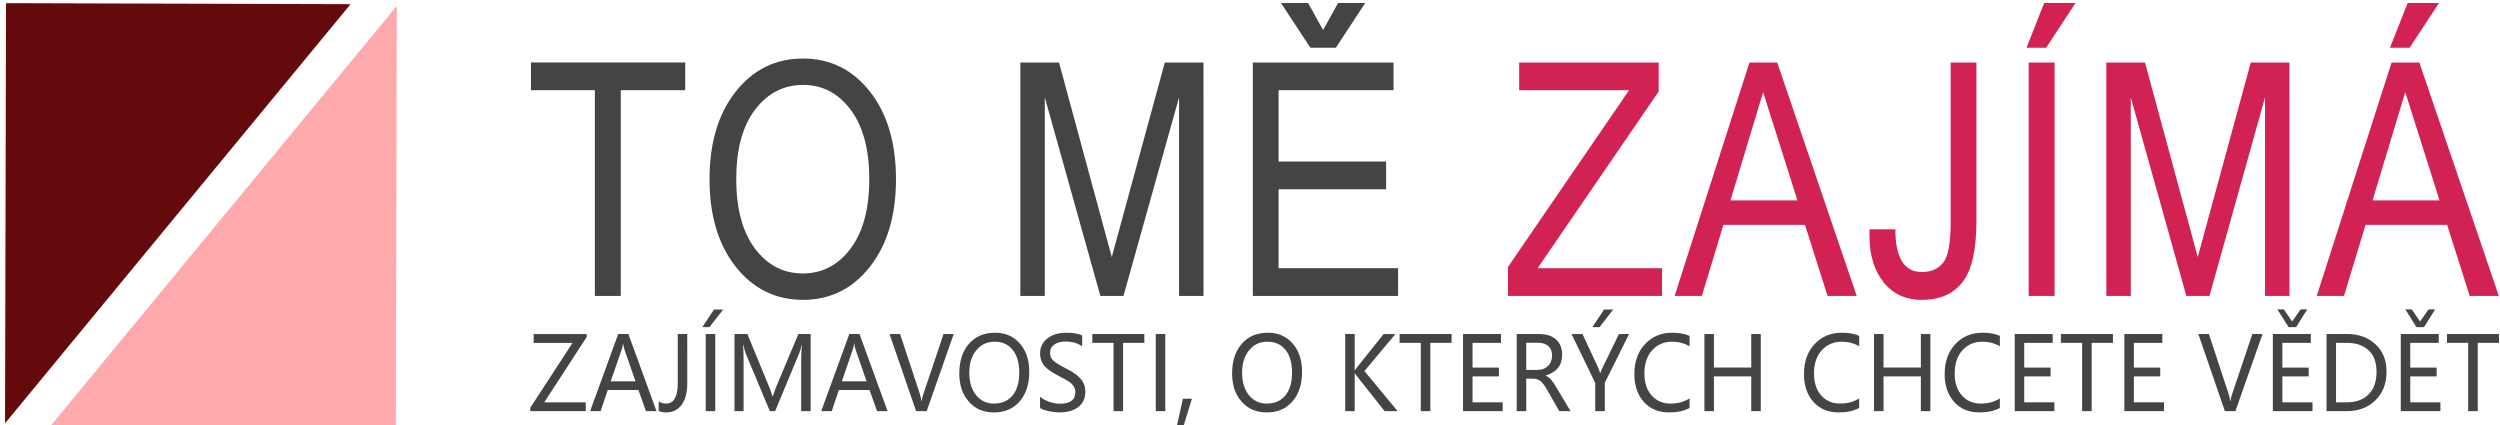 <?xml version="1.0" encoding="UTF-8" standalone="no"?>
<svg
   xmlns:dc="http://purl.org/dc/elements/1.1/"
   xmlns:cc="http://creativecommons.org/ns#"
   xmlns:rdf="http://www.w3.org/1999/02/22-rdf-syntax-ns#"
   xmlns:svg="http://www.w3.org/2000/svg"
   xmlns="http://www.w3.org/2000/svg"
   id="svg8"
   version="1.1"
   viewBox="0 0 116.681 19.844"
   height="75"
   width="441">
  <defs
     id="defs2">
    <clipPath
       id="clipPath4162"
       clipPathUnits="userSpaceOnUse">
      <path
         id="path4164"
         d="M 0,841.89 H 595.279 V 0 H 0 Z" />
    </clipPath>
    <filter
       id="filter960-2"
       style="color-interpolation-filters:sRGB">
      <feColorMatrix
         id="feColorMatrix958-2"
         values="1.15 0.52 0.072 -0.29 0 1.15 0.52 0.072 -0.29 0 1.15 0.52 0.072 -0.29 0 0 0 0 1 0 " />
    </filter>
    <filter
       id="filter1076-7"
       style="color-interpolation-filters:sRGB">
      <feColorMatrix
         id="feColorMatrix1074-2"
         values="1.15 0.52 0.072 -0.286 0 1.15 0.52 0.072 -0.286 0 1.15 0.52 0.072 -0.286 0 0 0 0 1 0 " />
    </filter>
    <clipPath
       id="clipPath18"
       clipPathUnits="userSpaceOnUse">
      <path
         id="path20"
         d="M 0,450 H 450 V 0 H 0 Z" />
    </clipPath>
  </defs>
  <g
     transform="translate(0,-277.156)"
     id="layer1">
    <g
       id="g1445-6"
       transform="matrix(0.41,0,0,0.41,-34.339,197.319)">
      <path
         id="path4146-6"
         d="m 323.249,439.355 -182.097,-315.401 364.193,-1e-5 z"
         style="opacity:1;fill:#640a0c;fill-opacity:1;stroke:none;stroke-width:3;stroke-miterlimit:4;stroke-dasharray:none;stroke-dashoffset:0;stroke-opacity:1"
         transform="matrix(-0.108,0.131,-0.062,-0.076,146.588,186.13)" />
      <path
         id="path4146-1-8"
         d="m 323.249,439.355 -182.097,-315.401 364.193,-1e-5 z"
         style="opacity:1;fill:#fea9ac;fill-opacity:1;stroke:none;stroke-width:3;stroke-miterlimit:4;stroke-dasharray:none;stroke-dashoffset:0;stroke-opacity:1"
         transform="matrix(0.108,-0.131,0.062,0.076,66.658,252.18)" />
    </g>
    <g
       id="text4170"
       style="font-style:normal;font-weight:normal;font-size:89.903px;line-height:0%;font-family:sans-serif;letter-spacing:0px;word-spacing:0px;fill:#000000;fill-opacity:1;stroke:none;stroke-width:7.492;stroke-linecap:butt;stroke-linejoin:miter;stroke-miterlimit:4;stroke-dasharray:none;stroke-dashoffset:0;stroke-opacity:1"
       transform="scale(0.914,1.095)"
       aria-label="TO MĚ ZAJÍMÁ">
      <path
         id="path5806"
         style="font-style:normal;font-variant:normal;font-weight:bold;font-stretch:normal;font-family:'Microsoft Sans Serif';-inkscape-font-specification:'Microsoft Sans Serif Bold';letter-spacing:0.278px;fill:#444444;fill-opacity:1;stroke:none;stroke-width:7.492;stroke-opacity:1"
         d="m 34.99,256.955 h -3.291 v 8.768 h -1.323 v -8.768 h -3.264 v -1.181 h 7.879 z" />
      <path
         id="path5808"
         style="font-style:normal;font-variant:normal;font-weight:bold;font-stretch:normal;font-family:'Microsoft Sans Serif';-inkscape-font-specification:'Microsoft Sans Serif Bold';letter-spacing:0.278px;fill:#444444;fill-opacity:1;stroke:none;stroke-width:7.492;stroke-opacity:1"
         d="m 41.002,255.605 q 2.09,0 3.42,1.411 1.33,1.411 1.33,3.732 0,2.321 -1.33,3.732 -1.33,1.411 -3.42,1.411 -2.097,0 -3.434,-1.411 -1.337,-1.418 -1.337,-3.732 0,-2.321 1.337,-3.732 1.337,-1.411 3.434,-1.411 z m -0.014,9.161 q 1.493,0 2.443,-1.059 0.957,-1.059 0.957,-2.959 0,-1.9 -0.95,-2.959 -0.95,-1.059 -2.423,-1.059 -1.5,0 -2.463,1.059 -0.957,1.059 -0.957,2.959 0,1.893 0.957,2.959 0.957,1.059 2.436,1.059 z" />
      <path
         id="path5810"
         style="font-style:normal;font-variant:normal;font-weight:bold;font-stretch:normal;font-family:'Microsoft Sans Serif';-inkscape-font-specification:'Microsoft Sans Serif Bold';letter-spacing:0.278px;fill:#444444;fill-opacity:1;stroke:none;stroke-width:7.492;stroke-opacity:1"
         d="M 46.662,265.723 Z" />
      <path
         id="path5812"
         style="font-style:normal;font-variant:normal;font-weight:bold;font-stretch:normal;font-family:'Microsoft Sans Serif';-inkscape-font-specification:'Microsoft Sans Serif Bold';letter-spacing:0.278px;fill:#444444;fill-opacity:1;stroke:none;stroke-width:7.492;stroke-opacity:1"
         d="m 61.456,265.723 h -1.249 v -8.462 l -2.837,8.462 h -1.181 l -2.837,-8.462 v 8.462 h -1.249 v -9.948 h 1.975 l 2.694,8.292 2.708,-8.292 h 1.975 z" />
      <path
         id="path5814"
         style="font-style:normal;font-variant:normal;font-weight:bold;font-stretch:normal;font-family:'Microsoft Sans Serif';-inkscape-font-specification:'Microsoft Sans Serif Bold';letter-spacing:0.278px;fill:#444444;fill-opacity:1;stroke:none;stroke-width:7.492;stroke-opacity:1"
         d="m 71.391,265.723 h -7.417 v -9.948 h 7.186 v 1.181 h -5.87 v 3.04 h 5.49 v 1.181 h -5.49 v 3.366 h 6.101 z m -1.676,-12.486 -1.5,1.907 h -1.303 l -1.5,-1.907 h 1.384 l 0.767,1.154 0.767,-1.154 z" />
      <path
         id="path5816"
         style="font-style:normal;font-variant:normal;font-weight:bold;font-stretch:normal;font-family:'Microsoft Sans Serif';-inkscape-font-specification:'Microsoft Sans Serif Bold';letter-spacing:0.278px;fill:#444444;fill-opacity:1;stroke:none;stroke-width:7.492;stroke-opacity:1"
         d="M 72.422,265.723 Z" />
      <path
         id="path5818"
         style="font-style:normal;font-variant:normal;font-weight:bold;font-stretch:normal;font-family:'Microsoft Sans Serif';-inkscape-font-specification:'Microsoft Sans Serif Bold';letter-spacing:0.278px;fill:#d22254;fill-opacity:1;stroke:none;stroke-width:7.492;stroke-opacity:1"
         d="m 84.869,265.723 h -7.865 v -1.235 l 6.182,-7.532 h -5.612 v -1.181 h 7.125 v 1.235 l -6.182,7.532 h 6.352 z" />
      <path
         id="path5820"
         style="font-style:normal;font-variant:normal;font-weight:bold;font-stretch:normal;font-family:'Microsoft Sans Serif';-inkscape-font-specification:'Microsoft Sans Serif Bold';letter-spacing:0.278px;fill:#d22254;fill-opacity:1;stroke:none;stroke-width:7.492;stroke-opacity:1"
         d="m 91.784,261.651 -1.751,-4.614 -1.669,4.614 z m 3.027,4.072 H 93.324 l -1.154,-3.027 h -4.167 l -1.099,3.027 h -1.391 l 3.821,-9.948 h 1.418 z" />
      <path
         id="path5822"
         style="font-style:normal;font-variant:normal;font-weight:bold;font-stretch:normal;font-family:'Microsoft Sans Serif';-inkscape-font-specification:'Microsoft Sans Serif Bold';letter-spacing:0.278px;fill:#d22254;fill-opacity:1;stroke:none;stroke-width:7.492;stroke-opacity:1"
         d="m 100.924,262.54 q 0,1.825 -0.706,2.592 -0.706,0.76 -2.083,0.76 -1.235,0 -1.954,-0.753 -0.719,-0.753 -0.719,-1.988 v -0.265 h 1.323 q 0,1.819 1.35,1.819 0.713,0 1.093,-0.4 0.38,-0.4 0.38,-1.696 v -6.833 h 1.316 z" />
      <path
         id="path5824"
         style="font-style:normal;font-variant:normal;font-weight:bold;font-stretch:normal;font-family:'Microsoft Sans Serif';-inkscape-font-specification:'Microsoft Sans Serif Bold';letter-spacing:0.278px;fill:#d22254;fill-opacity:1;stroke:none;stroke-width:7.492;stroke-opacity:1"
         d="m 104.914,265.723 h -1.323 v -9.948 h 1.323 z m 1.072,-12.486 -1.5,1.907 h -1.004 l 0.903,-1.907 z" />
      <path
         id="path5826"
         style="font-style:normal;font-variant:normal;font-weight:bold;font-stretch:normal;font-family:'Microsoft Sans Serif';-inkscape-font-specification:'Microsoft Sans Serif Bold';letter-spacing:0.278px;fill:#d22254;fill-opacity:1;stroke:none;stroke-width:7.492;stroke-opacity:1"
         d="m 116.911,265.723 h -1.249 v -8.462 l -2.837,8.462 h -1.181 l -2.837,-8.462 v 8.462 h -1.249 v -9.948 h 1.975 l 2.694,8.292 2.708,-8.292 h 1.975 z" />
      <path
         id="path5828"
         style="font-style:normal;font-variant:normal;font-weight:bold;font-stretch:normal;font-family:'Microsoft Sans Serif';-inkscape-font-specification:'Microsoft Sans Serif Bold';letter-spacing:0.278px;fill:#d22254;fill-opacity:1;stroke:none;stroke-width:7.492;stroke-opacity:1"
         d="m 124.573,261.651 -1.751,-4.614 -1.669,4.614 z m 3.027,4.072 h -1.486 l -1.154,-3.027 h -4.167 l -1.099,3.027 h -1.391 l 3.821,-9.948 h 1.418 z m -3.054,-12.486 -1.5,1.907 h -1.004 l 0.903,-1.907 z" />
    </g>
    <g
       id="text862"
       style="font-style:normal;font-weight:normal;font-size:11.407px;line-height:1.25;font-family:sans-serif;letter-spacing:0px;word-spacing:0px;fill:#000000;fill-opacity:1;stroke:none;stroke-width:0.285"
       transform="scale(0.978,1.023)"
       aria-label="ZAJÍMAVOSTI, O KTERÝCH CHCETE VĚDĚT">
      <path
         id="path5743"
         style="font-style:normal;font-variant:normal;font-weight:normal;font-stretch:normal;font-size:4.651px;font-family:'Microsoft YaHei';-inkscape-font-specification:'Microsoft YaHei, Normal';font-variant-ligatures:normal;font-variant-caps:normal;font-variant-numeric:normal;font-feature-settings:normal;text-align:start;writing-mode:lr-tb;text-anchor:start;fill:#444444;fill-opacity:1;stroke-width:0.285"
         d="m 27.999,286.3 -2.028,2.98 h 1.983 v 0.402 h -2.648 v -0.154 l 2.015,-2.959 h -1.856 v -0.404 h 2.535 z" />
      <path
         id="path5745"
         style="font-style:normal;font-variant:normal;font-weight:normal;font-stretch:normal;font-size:4.651px;font-family:'Microsoft YaHei';-inkscape-font-specification:'Microsoft YaHei, Normal';font-variant-ligatures:normal;font-variant-caps:normal;font-variant-numeric:normal;font-feature-settings:normal;text-align:start;writing-mode:lr-tb;text-anchor:start;fill:#444444;fill-opacity:1;stroke-width:0.285"
         d="M 31.328,289.682 H 30.826 l -0.359,-0.963 h -1.465 l -0.338,0.963 h -0.502 l 1.34,-3.518 h 0.486 z m -1.002,-1.36 -0.531,-1.463 q -0.025,-0.07 -0.055,-0.245 h -0.011 q -0.025,0.159 -0.057,0.245 l -0.527,1.463 z" />
      <path
         id="path5747"
         style="font-style:normal;font-variant:normal;font-weight:normal;font-stretch:normal;font-size:4.651px;font-family:'Microsoft YaHei';-inkscape-font-specification:'Microsoft YaHei, Normal';font-variant-ligatures:normal;font-variant-caps:normal;font-variant-numeric:normal;font-feature-settings:normal;text-align:start;writing-mode:lr-tb;text-anchor:start;fill:#444444;fill-opacity:1;stroke-width:0.285"
         d="m 32.798,288.406 q 0,0.638 -0.27,0.988 -0.27,0.347 -0.736,0.347 -0.216,0 -0.357,-0.064 v -0.443 q 0.141,0.102 0.354,0.102 0.554,0 0.554,-0.931 v -2.242 h 0.454 z" />
      <path
         id="path5749"
         style="font-style:normal;font-variant:normal;font-weight:normal;font-stretch:normal;font-size:4.651px;font-family:'Microsoft YaHei';-inkscape-font-specification:'Microsoft YaHei, Normal';font-variant-ligatures:normal;font-variant-caps:normal;font-variant-numeric:normal;font-feature-settings:normal;text-align:start;writing-mode:lr-tb;text-anchor:start;fill:#444444;fill-opacity:1;stroke-width:0.285"
         d="m 34.133,286.164 v 3.518 h -0.454 v -3.518 z m 0.377,-1.117 -0.656,0.804 h -0.341 l 0.559,-0.804 z" />
      <path
         id="path5751"
         style="font-style:normal;font-variant:normal;font-weight:normal;font-stretch:normal;font-size:4.651px;font-family:'Microsoft YaHei';-inkscape-font-specification:'Microsoft YaHei, Normal';font-variant-ligatures:normal;font-variant-caps:normal;font-variant-numeric:normal;font-feature-settings:normal;text-align:start;writing-mode:lr-tb;text-anchor:start;fill:#444444;fill-opacity:1;stroke-width:0.285"
         d="m 38.233,289.682 v -2.33 q 0,-0.288 0.034,-0.693 h -0.011 q -0.059,0.254 -0.104,0.354 l -1.161,2.669 H 36.738 l -1.158,-2.648 q -0.041,-0.091 -0.104,-0.375 h -0.014 q 0.023,0.245 0.023,0.713 v 2.31 h -0.434 v -3.518 h 0.616 l 1.038,2.412 q 0.118,0.277 0.157,0.432 h 0.016 q 0.118,-0.325 0.166,-0.441 l 1.056,-2.403 h 0.586 v 3.518 z" />
      <path
         id="path5753"
         style="font-style:normal;font-variant:normal;font-weight:normal;font-stretch:normal;font-size:4.651px;font-family:'Microsoft YaHei';-inkscape-font-specification:'Microsoft YaHei, Normal';font-variant-ligatures:normal;font-variant-caps:normal;font-variant-numeric:normal;font-feature-settings:normal;text-align:start;writing-mode:lr-tb;text-anchor:start;fill:#444444;fill-opacity:1;stroke-width:0.285"
         d="m 42.357,289.682 h -0.502 l -0.359,-0.963 h -1.465 l -0.338,0.963 h -0.502 l 1.34,-3.518 h 0.486 z m -1.002,-1.36 -0.531,-1.463 q -0.025,-0.07 -0.055,-0.245 h -0.011 q -0.025,0.159 -0.057,0.245 l -0.527,1.463 z" />
      <path
         id="path5755"
         style="font-style:normal;font-variant:normal;font-weight:normal;font-stretch:normal;font-size:4.651px;font-family:'Microsoft YaHei';-inkscape-font-specification:'Microsoft YaHei, Normal';font-variant-ligatures:normal;font-variant-caps:normal;font-variant-numeric:normal;font-feature-settings:normal;text-align:start;writing-mode:lr-tb;text-anchor:start;fill:#444444;fill-opacity:1;stroke-width:0.285"
         d="m 45.514,286.164 -1.292,3.518 h -0.504 l -1.267,-3.518 h 0.504 l 0.947,2.75 q 0.048,0.136 0.07,0.316 h 0.011 q 0.018,-0.157 0.079,-0.32 l 0.965,-2.746 z" />
      <path
         id="path5757"
         style="font-style:normal;font-variant:normal;font-weight:normal;font-stretch:normal;font-size:4.651px;font-family:'Microsoft YaHei';-inkscape-font-specification:'Microsoft YaHei, Normal';font-variant-ligatures:normal;font-variant-caps:normal;font-variant-numeric:normal;font-feature-settings:normal;text-align:start;writing-mode:lr-tb;text-anchor:start;fill:#444444;fill-opacity:1;stroke-width:0.285"
         d="m 45.78,287.965 q 0,-0.852 0.461,-1.356 0.461,-0.504 1.249,-0.504 0.734,0 1.181,0.493 0.447,0.493 0.447,1.283 0,0.856 -0.459,1.358 -0.459,0.502 -1.226,0.502 -0.75,0 -1.201,-0.493 -0.452,-0.493 -0.452,-1.283 z m 0.477,-0.036 q 0,0.638 0.325,1.024 0.327,0.384 0.852,0.384 0.563,0 0.884,-0.368 0.323,-0.37 0.323,-1.033 0,-0.681 -0.316,-1.052 -0.313,-0.37 -0.861,-0.37 -0.538,0 -0.872,0.391 -0.334,0.391 -0.334,1.024 z" />
      <path
         id="path5759"
         style="font-style:normal;font-variant:normal;font-weight:normal;font-stretch:normal;font-size:4.651px;font-family:'Microsoft YaHei';-inkscape-font-specification:'Microsoft YaHei, Normal';font-variant-ligatures:normal;font-variant-caps:normal;font-variant-numeric:normal;font-feature-settings:normal;text-align:start;writing-mode:lr-tb;text-anchor:start;fill:#444444;fill-opacity:1;stroke-width:0.285"
         d="m 49.632,289.021 q 0.161,0.141 0.432,0.232 0.27,0.091 0.513,0.091 0.74,0 0.74,-0.527 0,-0.148 -0.079,-0.266 -0.079,-0.118 -0.218,-0.209 -0.139,-0.091 -0.52,-0.279 -0.529,-0.263 -0.697,-0.488 -0.168,-0.227 -0.168,-0.518 0,-0.438 0.352,-0.695 0.352,-0.257 0.888,-0.257 0.525,0 0.77,0.127 v 0.495 q -0.318,-0.22 -0.804,-0.22 -0.323,0 -0.527,0.136 -0.202,0.134 -0.202,0.375 0,0.213 0.141,0.347 0.141,0.134 0.611,0.366 0.518,0.248 0.725,0.495 0.207,0.248 0.207,0.556 0,0.463 -0.336,0.711 -0.336,0.248 -0.933,0.248 -0.209,0 -0.488,-0.059 -0.277,-0.057 -0.404,-0.143 z" />
      <path
         id="path5761"
         style="font-style:normal;font-variant:normal;font-weight:normal;font-stretch:normal;font-size:4.651px;font-family:'Microsoft YaHei';-inkscape-font-specification:'Microsoft YaHei, Normal';font-variant-ligatures:normal;font-variant-caps:normal;font-variant-numeric:normal;font-feature-settings:normal;text-align:start;writing-mode:lr-tb;text-anchor:start;fill:#444444;fill-opacity:1;stroke-width:0.285"
         d="m 54.611,286.568 h -1.015 v 3.114 h -0.457 v -3.114 h -1.011 v -0.404 h 2.482 z" />
      <path
         id="path5763"
         style="font-style:normal;font-variant:normal;font-weight:normal;font-stretch:normal;font-size:4.651px;font-family:'Microsoft YaHei';-inkscape-font-specification:'Microsoft YaHei, Normal';font-variant-ligatures:normal;font-variant-caps:normal;font-variant-numeric:normal;font-feature-settings:normal;text-align:start;writing-mode:lr-tb;text-anchor:start;fill:#444444;fill-opacity:1;stroke-width:0.285"
         d="m 55.61,286.164 v 3.518 h -0.454 v -3.518 z" />
      <path
         id="path5765"
         style="font-style:normal;font-variant:normal;font-weight:normal;font-stretch:normal;font-size:4.651px;font-family:'Microsoft YaHei';-inkscape-font-specification:'Microsoft YaHei, Normal';font-variant-ligatures:normal;font-variant-caps:normal;font-variant-numeric:normal;font-feature-settings:normal;text-align:start;writing-mode:lr-tb;text-anchor:start;fill:#444444;fill-opacity:1;stroke-width:0.285"
         d="m 56.88,289.117 -0.388,1.211 h -0.323 l 0.282,-1.211 z" />
      <path
         id="path5767"
         style="font-style:normal;font-variant:normal;font-weight:normal;font-stretch:normal;font-size:4.651px;font-family:'Microsoft YaHei';-inkscape-font-specification:'Microsoft YaHei, Normal';font-variant-ligatures:normal;font-variant-caps:normal;font-variant-numeric:normal;font-feature-settings:normal;text-align:start;writing-mode:lr-tb;text-anchor:start;fill:#444444;fill-opacity:1;stroke-width:0.285"
         d="m 58.799,287.965 q 0,-0.852 0.461,-1.356 0.461,-0.504 1.249,-0.504 0.734,0 1.181,0.493 0.447,0.493 0.447,1.283 0,0.856 -0.459,1.358 -0.459,0.502 -1.226,0.502 -0.75,0 -1.201,-0.493 -0.452,-0.493 -0.452,-1.283 z m 0.477,-0.036 q 0,0.638 0.325,1.024 0.327,0.384 0.852,0.384 0.563,0 0.884,-0.368 0.323,-0.37 0.323,-1.033 0,-0.681 -0.316,-1.052 -0.313,-0.37 -0.861,-0.37 -0.538,0 -0.872,0.391 -0.334,0.391 -0.334,1.024 z" />
      <path
         id="path5769"
         style="font-style:normal;font-variant:normal;font-weight:normal;font-stretch:normal;font-size:4.651px;font-family:'Microsoft YaHei';-inkscape-font-specification:'Microsoft YaHei, Normal';font-variant-ligatures:normal;font-variant-caps:normal;font-variant-numeric:normal;font-feature-settings:normal;text-align:start;writing-mode:lr-tb;text-anchor:start;fill:#444444;fill-opacity:1;stroke-width:0.285"
         d="m 66.698,289.682 h -0.622 l -1.322,-1.599 q -0.068,-0.084 -0.093,-0.132 h -0.011 v 1.731 h -0.454 v -3.518 h 0.454 v 1.656 h 0.011 q 0.039,-0.061 0.093,-0.129 l 1.276,-1.526 h 0.561 l -1.476,1.688 z" />
      <path
         id="path5771"
         style="font-style:normal;font-variant:normal;font-weight:normal;font-stretch:normal;font-size:4.651px;font-family:'Microsoft YaHei';-inkscape-font-specification:'Microsoft YaHei, Normal';font-variant-ligatures:normal;font-variant-caps:normal;font-variant-numeric:normal;font-feature-settings:normal;text-align:start;writing-mode:lr-tb;text-anchor:start;fill:#444444;fill-opacity:1;stroke-width:0.285"
         d="m 69.274,286.568 h -1.015 v 3.114 h -0.457 v -3.114 h -1.011 v -0.404 h 2.482 z" />
      <path
         id="path5773"
         style="font-style:normal;font-variant:normal;font-weight:normal;font-stretch:normal;font-size:4.651px;font-family:'Microsoft YaHei';-inkscape-font-specification:'Microsoft YaHei, Normal';font-variant-ligatures:normal;font-variant-caps:normal;font-variant-numeric:normal;font-feature-settings:normal;text-align:start;writing-mode:lr-tb;text-anchor:start;fill:#444444;fill-opacity:1;stroke-width:0.285"
         d="m 71.711,289.682 h -1.892 v -3.518 h 1.812 v 0.404 h -1.358 v 1.127 h 1.258 v 0.402 h -1.258 v 1.183 h 1.438 z" />
      <path
         id="path5775"
         style="font-style:normal;font-variant:normal;font-weight:normal;font-stretch:normal;font-size:4.651px;font-family:'Microsoft YaHei';-inkscape-font-specification:'Microsoft YaHei, Normal';font-variant-ligatures:normal;font-variant-caps:normal;font-variant-numeric:normal;font-feature-settings:normal;text-align:start;writing-mode:lr-tb;text-anchor:start;fill:#444444;fill-opacity:1;stroke-width:0.285"
         d="m 74.949,289.682 h -0.536 l -0.584,-0.977 q -0.175,-0.293 -0.32,-0.397 -0.145,-0.107 -0.347,-0.107 h -0.327 v 1.481 h -0.454 v -3.518 h 1.072 q 0.513,0 0.804,0.248 0.291,0.248 0.291,0.693 0,0.731 -0.781,0.949 v 0.011 q 0.145,0.061 0.25,0.175 0.107,0.114 0.275,0.388 z m -2.115,-3.121 v 1.242 h 0.536 q 0.311,0 0.504,-0.182 0.195,-0.182 0.195,-0.477 0,-0.275 -0.177,-0.429 -0.177,-0.154 -0.516,-0.154 z" />
      <path
         id="path5777"
         style="font-style:normal;font-variant:normal;font-weight:normal;font-stretch:normal;font-size:4.651px;font-family:'Microsoft YaHei';-inkscape-font-specification:'Microsoft YaHei, Normal';font-variant-ligatures:normal;font-variant-caps:normal;font-variant-numeric:normal;font-feature-settings:normal;text-align:start;writing-mode:lr-tb;text-anchor:start;fill:#444444;fill-opacity:1;stroke-width:0.285"
         d="m 77.743,286.164 -1.158,2.224 v 1.295 h -0.457 v -1.283 l -1.129,-2.235 h 0.52 l 0.761,1.558 q 0.002,0.002 0.084,0.225 h 0.007 q 0.027,-0.095 0.093,-0.223 l 0.795,-1.56 z m -0.756,-1.117 -0.656,0.804 h -0.341 l 0.559,-0.804 z" />
      <path
         id="path5779"
         style="font-style:normal;font-variant:normal;font-weight:normal;font-stretch:normal;font-size:4.651px;font-family:'Microsoft YaHei';-inkscape-font-specification:'Microsoft YaHei, Normal';font-variant-ligatures:normal;font-variant-caps:normal;font-variant-numeric:normal;font-feature-settings:normal;text-align:start;writing-mode:lr-tb;text-anchor:start;fill:#444444;fill-opacity:1;stroke-width:0.285"
         d="m 80.63,289.537 q -0.388,0.204 -0.974,0.204 -0.756,0 -1.208,-0.479 -0.452,-0.481 -0.452,-1.272 0,-0.849 0.509,-1.367 0.509,-0.518 1.292,-0.518 0.504,0 0.834,0.143 v 0.475 q -0.377,-0.209 -0.829,-0.209 -0.588,0 -0.958,0.393 -0.37,0.391 -0.37,1.056 0,0.631 0.345,1.004 0.345,0.37 0.904,0.37 0.522,0 0.908,-0.236 z" />
      <path
         id="path5781"
         style="font-style:normal;font-variant:normal;font-weight:normal;font-stretch:normal;font-size:4.651px;font-family:'Microsoft YaHei';-inkscape-font-specification:'Microsoft YaHei, Normal';font-variant-ligatures:normal;font-variant-caps:normal;font-variant-numeric:normal;font-feature-settings:normal;text-align:start;writing-mode:lr-tb;text-anchor:start;fill:#444444;fill-opacity:1;stroke-width:0.285"
         d="m 84.028,289.682 h -0.454 v -1.585 h -1.781 v 1.585 h -0.454 v -3.518 h 0.454 v 1.529 h 1.781 v -1.529 h 0.454 z" />
      <path
         id="path5783"
         style="font-style:normal;font-variant:normal;font-weight:normal;font-stretch:normal;font-size:4.651px;font-family:'Microsoft YaHei';-inkscape-font-specification:'Microsoft YaHei, Normal';font-variant-ligatures:normal;font-variant-caps:normal;font-variant-numeric:normal;font-feature-settings:normal;text-align:start;writing-mode:lr-tb;text-anchor:start;fill:#444444;fill-opacity:1;stroke-width:0.285"
         d="m 88.724,289.537 q -0.388,0.204 -0.974,0.204 -0.756,0 -1.208,-0.479 -0.452,-0.481 -0.452,-1.272 0,-0.849 0.509,-1.367 0.509,-0.518 1.292,-0.518 0.504,0 0.834,0.143 v 0.475 q -0.377,-0.209 -0.829,-0.209 -0.588,0 -0.958,0.393 -0.37,0.391 -0.37,1.056 0,0.631 0.345,1.004 0.345,0.37 0.904,0.37 0.522,0 0.908,-0.236 z" />
      <path
         id="path5785"
         style="font-style:normal;font-variant:normal;font-weight:normal;font-stretch:normal;font-size:4.651px;font-family:'Microsoft YaHei';-inkscape-font-specification:'Microsoft YaHei, Normal';font-variant-ligatures:normal;font-variant-caps:normal;font-variant-numeric:normal;font-feature-settings:normal;text-align:start;writing-mode:lr-tb;text-anchor:start;fill:#444444;fill-opacity:1;stroke-width:0.285"
         d="m 92.122,289.682 h -0.454 v -1.585 h -1.781 v 1.585 h -0.454 v -3.518 h 0.454 v 1.529 h 1.781 v -1.529 h 0.454 z" />
      <path
         id="path5787"
         style="font-style:normal;font-variant:normal;font-weight:normal;font-stretch:normal;font-size:4.651px;font-family:'Microsoft YaHei';-inkscape-font-specification:'Microsoft YaHei, Normal';font-variant-ligatures:normal;font-variant-caps:normal;font-variant-numeric:normal;font-feature-settings:normal;text-align:start;writing-mode:lr-tb;text-anchor:start;fill:#444444;fill-opacity:1;stroke-width:0.285"
         d="m 95.438,289.537 q -0.388,0.204 -0.974,0.204 -0.756,0 -1.208,-0.479 -0.452,-0.481 -0.452,-1.272 0,-0.849 0.509,-1.367 0.509,-0.518 1.292,-0.518 0.504,0 0.834,0.143 v 0.475 q -0.377,-0.209 -0.829,-0.209 -0.588,0 -0.958,0.393 -0.37,0.391 -0.37,1.056 0,0.631 0.345,1.004 0.345,0.37 0.904,0.37 0.522,0 0.908,-0.236 z" />
      <path
         id="path5789"
         style="font-style:normal;font-variant:normal;font-weight:normal;font-stretch:normal;font-size:4.651px;font-family:'Microsoft YaHei';-inkscape-font-specification:'Microsoft YaHei, Normal';font-variant-ligatures:normal;font-variant-caps:normal;font-variant-numeric:normal;font-feature-settings:normal;text-align:start;writing-mode:lr-tb;text-anchor:start;fill:#444444;fill-opacity:1;stroke-width:0.285"
         d="m 98.039,289.682 h -1.892 v -3.518 h 1.812 v 0.404 h -1.358 v 1.127 h 1.258 v 0.402 h -1.258 v 1.183 h 1.438 z" />
      <path
         id="path5791"
         style="font-style:normal;font-variant:normal;font-weight:normal;font-stretch:normal;font-size:4.651px;font-family:'Microsoft YaHei';-inkscape-font-specification:'Microsoft YaHei, Normal';font-variant-ligatures:normal;font-variant-caps:normal;font-variant-numeric:normal;font-feature-settings:normal;text-align:start;writing-mode:lr-tb;text-anchor:start;fill:#444444;fill-opacity:1;stroke-width:0.285"
         d="m 100.835,286.568 h -1.015 v 3.114 h -0.457 v -3.114 h -1.011 v -0.404 h 2.482 z" />
      <path
         id="path5793"
         style="font-style:normal;font-variant:normal;font-weight:normal;font-stretch:normal;font-size:4.651px;font-family:'Microsoft YaHei';-inkscape-font-specification:'Microsoft YaHei, Normal';font-variant-ligatures:normal;font-variant-caps:normal;font-variant-numeric:normal;font-feature-settings:normal;text-align:start;writing-mode:lr-tb;text-anchor:start;fill:#444444;fill-opacity:1;stroke-width:0.285"
         d="m 103.272,289.682 h -1.892 v -3.518 h 1.812 v 0.404 h -1.358 v 1.127 h 1.258 v 0.402 h -1.258 v 1.183 h 1.438 z" />
      <path
         id="path5795"
         style="font-style:normal;font-variant:normal;font-weight:normal;font-stretch:normal;font-size:4.651px;font-family:'Microsoft YaHei';-inkscape-font-specification:'Microsoft YaHei, Normal';font-variant-ligatures:normal;font-variant-caps:normal;font-variant-numeric:normal;font-feature-settings:normal;text-align:start;writing-mode:lr-tb;text-anchor:start;fill:#444444;fill-opacity:1;stroke-width:0.285"
         d="m 107.973,286.164 -1.292,3.518 h -0.504 l -1.267,-3.518 h 0.504 l 0.947,2.75 q 0.048,0.136 0.07,0.316 h 0.011 q 0.018,-0.157 0.08,-0.32 l 0.965,-2.746 z" />
      <path
         id="path5797"
         style="font-style:normal;font-variant:normal;font-weight:normal;font-stretch:normal;font-size:4.651px;font-family:'Microsoft YaHei';-inkscape-font-specification:'Microsoft YaHei, Normal';font-variant-ligatures:normal;font-variant-caps:normal;font-variant-numeric:normal;font-feature-settings:normal;text-align:start;writing-mode:lr-tb;text-anchor:start;fill:#444444;fill-opacity:1;stroke-width:0.285"
         d="m 110.358,289.682 h -1.892 v -3.518 h 1.812 v 0.404 h -1.358 v 1.127 h 1.258 v 0.402 h -1.258 v 1.183 h 1.438 z m -0.252,-4.64 -0.531,0.809 h -0.357 l -0.534,-0.809 h 0.307 l 0.397,0.55 0.402,-0.55 z" />
      <path
         id="path5799"
         style="font-style:normal;font-variant:normal;font-weight:normal;font-stretch:normal;font-size:4.651px;font-family:'Microsoft YaHei';-inkscape-font-specification:'Microsoft YaHei, Normal';font-variant-ligatures:normal;font-variant-caps:normal;font-variant-numeric:normal;font-feature-settings:normal;text-align:start;writing-mode:lr-tb;text-anchor:start;fill:#444444;fill-opacity:1;stroke-width:0.285"
         d="m 111.028,289.682 v -3.518 h 1.004 q 0.799,0 1.329,0.466 0.531,0.466 0.531,1.249 0,0.818 -0.531,1.31 -0.529,0.493 -1.365,0.493 z m 0.454,-3.114 v 2.712 h 0.511 q 0.67,0 1.045,-0.366 0.377,-0.366 0.377,-1.024 0,-0.659 -0.386,-0.99 -0.386,-0.332 -1.015,-0.332 z" />
      <path
         id="path5801"
         style="font-style:normal;font-variant:normal;font-weight:normal;font-stretch:normal;font-size:4.651px;font-family:'Microsoft YaHei';-inkscape-font-specification:'Microsoft YaHei, Normal';font-variant-ligatures:normal;font-variant-caps:normal;font-variant-numeric:normal;font-feature-settings:normal;text-align:start;writing-mode:lr-tb;text-anchor:start;fill:#444444;fill-opacity:1;stroke-width:0.285"
         d="m 116.463,289.682 h -1.892 v -3.518 h 1.812 v 0.404 h -1.358 v 1.127 h 1.258 v 0.402 h -1.258 v 1.183 h 1.438 z m -0.252,-4.64 -0.531,0.809 h -0.357 l -0.534,-0.809 h 0.307 l 0.397,0.55 0.402,-0.55 z" />
      <path
         id="path5803"
         style="font-style:normal;font-variant:normal;font-weight:normal;font-stretch:normal;font-size:4.651px;font-family:'Microsoft YaHei';-inkscape-font-specification:'Microsoft YaHei, Normal';font-variant-ligatures:normal;font-variant-caps:normal;font-variant-numeric:normal;font-feature-settings:normal;text-align:start;writing-mode:lr-tb;text-anchor:start;fill:#444444;fill-opacity:1;stroke-width:0.285"
         d="m 119.259,286.568 h -1.015 v 3.114 h -0.457 v -3.114 h -1.011 v -0.404 h 2.482 z" />
    </g>
  </g>
</svg>
